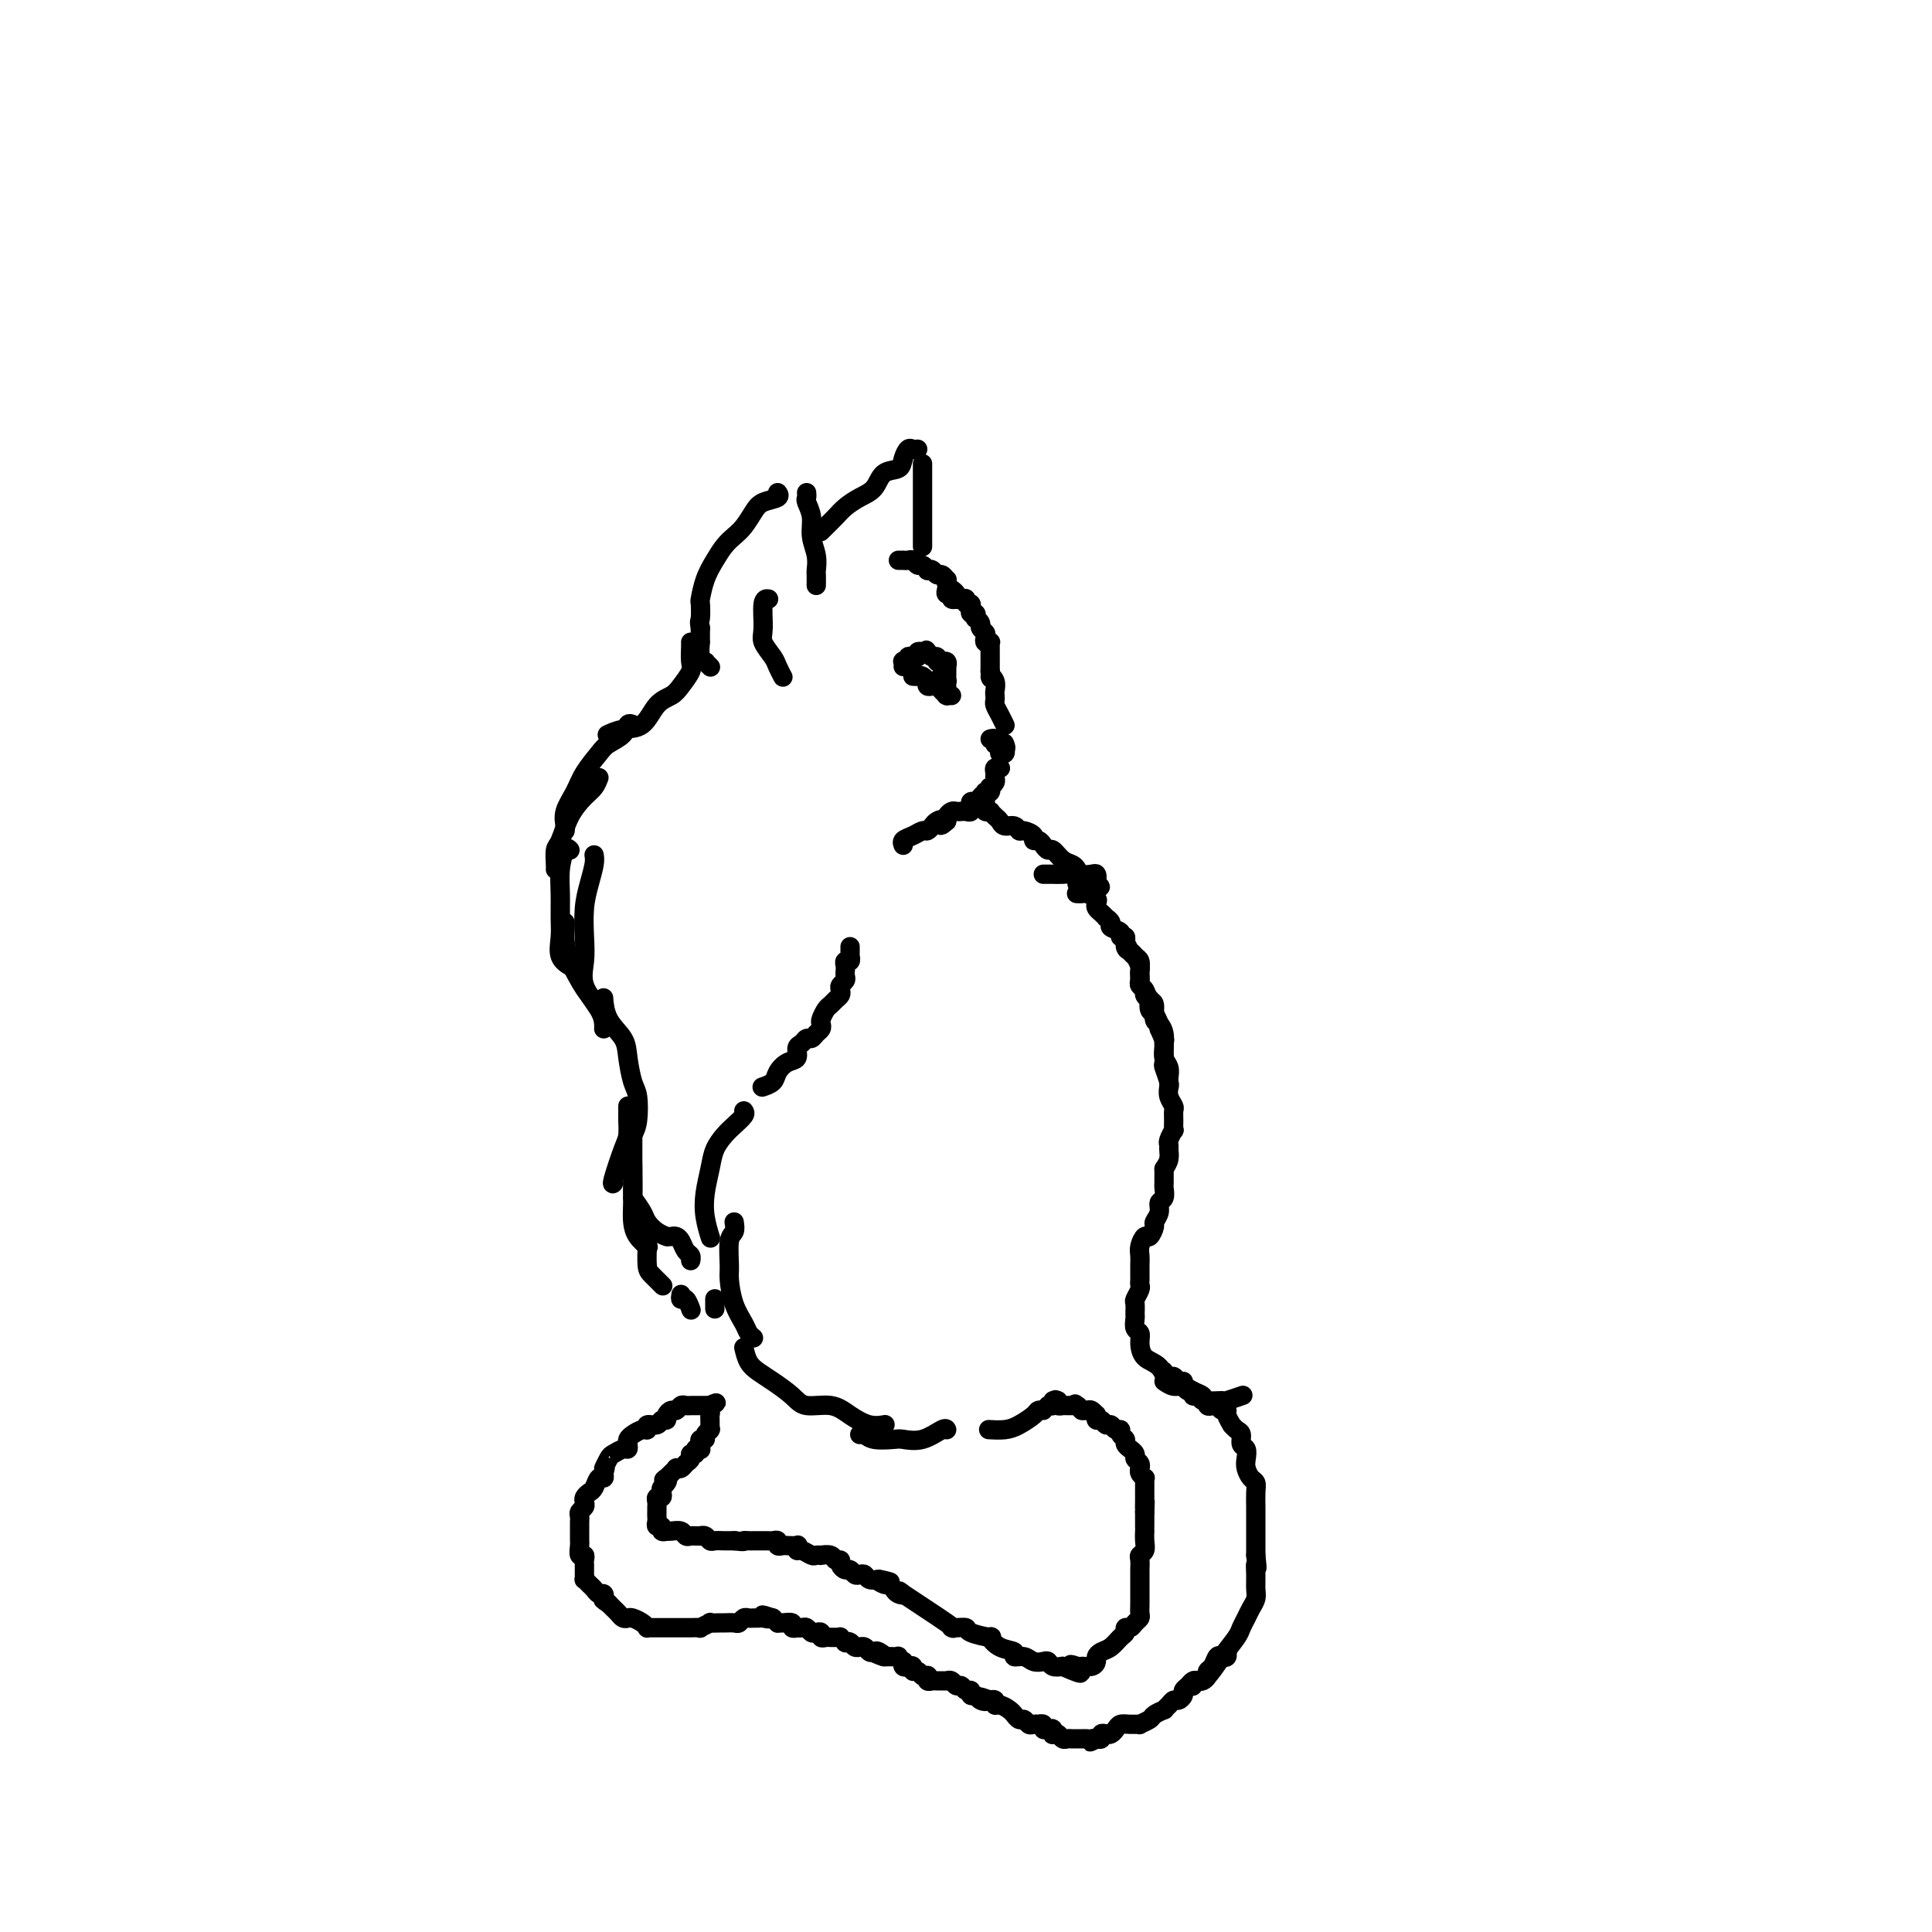 <svg viewBox='0 0 400 400' version='1.1' xmlns='http://www.w3.org/2000/svg' xmlns:xlink='http://www.w3.org/1999/xlink'><g fill='none' stroke='rgb(0,0,0)' stroke-width='4' stroke-linecap='round' stroke-linejoin='round'><path d='M147,138c-0.030,-0.030 -0.060,-0.061 0,0c0.060,0.061 0.208,0.212 0,0c-0.208,-0.212 -0.774,-0.787 -1,-1c-0.226,-0.213 -0.113,-0.065 0,0c0.113,0.065 0.226,0.048 0,0c-0.226,-0.048 -0.793,-0.126 -1,-1c-0.207,-0.874 -0.056,-2.543 0,-3c0.056,-0.457 0.016,0.298 0,0c-0.016,-0.298 -0.008,-1.649 0,-3'/><path d='M145,130c-0.312,-1.511 -0.092,-1.289 0,-2c0.092,-0.711 0.055,-2.354 0,-3c-0.055,-0.646 -0.128,-0.295 0,-1c0.128,-0.705 0.457,-2.467 1,-4c0.543,-1.533 1.301,-2.837 2,-4c0.699,-1.163 1.341,-2.185 2,-3c0.659,-0.815 1.337,-1.422 2,-2c0.663,-0.578 1.312,-1.125 2,-2c0.688,-0.875 1.414,-2.077 2,-3c0.586,-0.923 1.033,-1.567 2,-2c0.967,-0.433 2.453,-0.655 3,-1c0.547,-0.345 0.156,-0.813 0,-1c-0.156,-0.187 -0.078,-0.094 0,0'/><path d='M167,102c0.033,0.375 0.065,0.750 0,1c-0.065,0.250 -0.228,0.375 0,1c0.228,0.625 0.846,1.749 1,3c0.154,1.251 -0.155,2.630 0,4c0.155,1.370 0.774,2.732 1,4c0.226,1.268 0.061,2.443 0,3c-0.061,0.557 -0.016,0.496 0,1c0.016,0.504 0.005,1.573 0,2c-0.005,0.427 -0.002,0.214 0,0'/><path d='M159,124c0.117,0.020 0.234,0.040 0,0c-0.234,-0.040 -0.820,-0.138 -1,1c-0.180,1.138 0.047,3.514 0,5c-0.047,1.486 -0.366,2.083 0,3c0.366,0.917 1.418,2.153 2,3c0.582,0.847 0.695,1.305 1,2c0.305,0.695 0.801,1.627 1,2c0.199,0.373 0.099,0.186 0,0'/><path d='M170,110c-0.064,0.065 -0.128,0.130 0,0c0.128,-0.130 0.447,-0.456 1,-1c0.553,-0.544 1.340,-1.305 2,-2c0.660,-0.695 1.192,-1.323 2,-2c0.808,-0.677 1.890,-1.402 3,-2c1.110,-0.598 2.248,-1.068 3,-2c0.752,-0.932 1.118,-2.327 2,-3c0.882,-0.673 2.278,-0.625 3,-1c0.722,-0.375 0.768,-1.172 1,-2c0.232,-0.828 0.650,-1.686 1,-2c0.350,-0.314 0.633,-0.085 1,0c0.367,0.085 0.819,0.024 1,0c0.181,-0.024 0.090,-0.012 0,0'/><path d='M191,96c0.000,0.404 0.000,0.808 0,1c0.000,0.192 0.000,0.172 0,1c0.000,0.828 0.000,2.502 0,4c0.000,1.498 0.000,2.818 0,4c0.000,1.182 0.000,2.224 0,3c0.000,0.776 0.000,1.286 0,2c0.000,0.714 0.000,1.633 0,2c0.000,0.367 0.000,0.184 0,0'/><path d='M186,116c0.447,0.002 0.893,0.005 1,0c0.107,-0.005 -0.126,-0.016 0,0c0.126,0.016 0.612,0.061 1,0c0.388,-0.061 0.677,-0.226 1,0c0.323,0.226 0.678,0.844 1,1c0.322,0.156 0.611,-0.150 1,0c0.389,0.150 0.877,0.757 1,1c0.123,0.243 -0.121,0.122 0,0c0.121,-0.122 0.607,-0.244 1,0c0.393,0.244 0.693,0.853 1,1c0.307,0.147 0.621,-0.168 1,0c0.379,0.168 0.824,0.818 1,1c0.176,0.182 0.085,-0.105 0,0c-0.085,0.105 -0.164,0.603 0,1c0.164,0.397 0.570,0.694 1,1c0.430,0.306 0.885,0.621 1,1c0.115,0.379 -0.110,0.823 0,1c0.110,0.177 0.555,0.089 1,0'/><path d='M196,122c-0.122,0.453 -0.244,0.906 0,1c0.244,0.094 0.853,-0.171 1,0c0.147,0.171 -0.167,0.777 0,1c0.167,0.223 0.814,0.064 1,0c0.186,-0.064 -0.090,-0.032 0,0c0.090,0.032 0.546,0.065 1,0c0.454,-0.065 0.907,-0.229 1,0c0.093,0.229 -0.172,0.850 0,1c0.172,0.150 0.782,-0.171 1,0c0.218,0.171 0.045,0.834 0,1c-0.045,0.166 0.040,-0.167 0,0c-0.040,0.167 -0.203,0.832 0,1c0.203,0.168 0.771,-0.162 1,0c0.229,0.162 0.118,0.817 0,1c-0.118,0.183 -0.241,-0.106 0,0c0.241,0.106 0.848,0.606 1,1c0.152,0.394 -0.152,0.680 0,1c0.152,0.320 0.759,0.674 1,1c0.241,0.326 0.117,0.625 0,1c-0.117,0.375 -0.228,0.825 0,1c0.228,0.175 0.793,0.073 1,0c0.207,-0.073 0.055,-0.119 0,0c-0.055,0.119 -0.015,0.403 0,1c0.015,0.597 0.004,1.507 0,2c-0.004,0.493 -0.001,0.569 0,1c0.001,0.431 0.001,1.215 0,2'/><path d='M205,139c0.558,2.361 -0.046,1.263 0,1c0.046,-0.263 0.744,0.310 1,1c0.256,0.690 0.071,1.497 0,2c-0.071,0.503 -0.029,0.703 0,1c0.029,0.297 0.046,0.693 0,1c-0.046,0.307 -0.156,0.527 0,1c0.156,0.473 0.578,1.199 1,2c0.422,0.801 0.844,1.677 1,2c0.156,0.323 0.044,0.092 0,0c-0.044,-0.092 -0.022,-0.046 0,0'/><path d='M205,153c0.425,-0.112 0.850,-0.223 1,0c0.150,0.223 0.025,0.781 0,1c-0.025,0.219 0.050,0.098 0,0c-0.050,-0.098 -0.223,-0.173 0,0c0.223,0.173 0.843,0.593 1,1c0.157,0.407 -0.150,0.802 0,1c0.150,0.198 0.757,0.199 1,0c0.243,-0.199 0.121,-0.600 0,-1'/><path d='M208,155c0.464,0.083 0.124,-0.710 0,-1c-0.124,-0.290 -0.033,-0.078 0,0c0.033,0.078 0.010,0.022 0,0c-0.010,-0.022 -0.005,-0.011 0,0'/><path d='M206,153c0.000,0.422 0.000,0.844 0,1c0.000,0.156 0.000,0.044 0,0c-0.000,-0.044 0.000,-0.022 0,0'/><path d='M207,159c0.114,0.024 0.228,0.048 0,0c-0.228,-0.048 -0.797,-0.166 -1,0c-0.203,0.166 -0.041,0.618 0,1c0.041,0.382 -0.041,0.695 0,1c0.041,0.305 0.203,0.604 0,1c-0.203,0.396 -0.772,0.890 -1,1c-0.228,0.110 -0.117,-0.164 0,0c0.117,0.164 0.239,0.766 0,1c-0.239,0.234 -0.838,0.100 -1,0c-0.162,-0.100 0.114,-0.166 0,0c-0.114,0.166 -0.619,0.565 -1,1c-0.381,0.435 -0.637,0.905 -1,1c-0.363,0.095 -0.832,-0.185 -1,0c-0.168,0.185 -0.034,0.834 0,1c0.034,0.166 -0.032,-0.151 0,0c0.032,0.151 0.164,0.772 0,1c-0.164,0.228 -0.622,0.064 -1,0c-0.378,-0.064 -0.676,-0.028 -1,0c-0.324,0.028 -0.675,0.049 -1,0c-0.325,-0.049 -0.626,-0.167 -1,0c-0.374,0.167 -0.821,0.619 -1,1c-0.179,0.381 -0.089,0.690 0,1'/><path d='M196,170c-1.880,1.713 -1.080,0.497 -1,0c0.080,-0.497 -0.558,-0.274 -1,0c-0.442,0.274 -0.686,0.598 -1,1c-0.314,0.402 -0.697,0.882 -1,1c-0.303,0.118 -0.526,-0.126 -1,0c-0.474,0.126 -1.199,0.621 -2,1c-0.801,0.379 -1.677,0.640 -2,1c-0.323,0.360 -0.092,0.817 0,1c0.092,0.183 0.046,0.091 0,0'/><path d='M196,140c-0.002,-0.301 -0.005,-0.602 0,-1c0.005,-0.398 0.016,-0.891 0,-1c-0.016,-0.109 -0.061,0.168 0,0c0.061,-0.168 0.227,-0.781 0,-1c-0.227,-0.219 -0.848,-0.044 -1,0c-0.152,0.044 0.167,-0.043 0,0c-0.167,0.043 -0.818,0.218 -1,0c-0.182,-0.218 0.105,-0.828 0,-1c-0.105,-0.172 -0.601,0.094 -1,0c-0.399,-0.094 -0.699,-0.547 -1,-1'/><path d='M192,135c-0.575,-0.778 -0.013,-0.222 0,0c0.013,0.222 -0.522,0.111 -1,0c-0.478,-0.111 -0.898,-0.222 -1,0c-0.102,0.222 0.112,0.778 0,1c-0.112,0.222 -0.552,0.111 -1,0c-0.448,-0.111 -0.905,-0.222 -1,0c-0.095,0.222 0.171,0.778 0,1c-0.171,0.222 -0.778,0.111 -1,0c-0.222,-0.111 -0.060,-0.222 0,0c0.060,0.222 0.017,0.778 0,1c-0.017,0.222 -0.009,0.111 0,0'/><path d='M189,140c0.341,0.030 0.683,0.061 1,0c0.317,-0.061 0.611,-0.212 1,0c0.389,0.212 0.875,0.789 1,1c0.125,0.211 -0.111,0.057 0,0c0.111,-0.057 0.568,-0.015 1,0c0.432,0.015 0.838,0.004 1,0c0.162,-0.004 0.081,-0.002 0,0'/><path d='M192,141c0.024,-0.112 0.048,-0.223 0,0c-0.048,0.223 -0.167,0.782 0,1c0.167,0.218 0.619,0.097 1,0c0.381,-0.097 0.689,-0.170 1,0c0.311,0.170 0.623,0.581 1,1c0.377,0.419 0.819,0.844 1,1c0.181,0.156 0.100,0.042 0,0c-0.100,-0.042 -0.219,-0.011 0,0c0.219,0.011 0.777,0.003 1,0c0.223,-0.003 0.112,-0.002 0,0'/><path d='M196,142c-0.030,-0.452 -0.060,-0.905 0,-1c0.060,-0.095 0.208,0.167 0,0c-0.208,-0.167 -0.774,-0.762 -1,-1c-0.226,-0.238 -0.113,-0.119 0,0'/><path d='M204,166c0.030,0.309 0.060,0.618 0,1c-0.060,0.382 -0.209,0.837 0,1c0.209,0.163 0.777,0.032 1,0c0.223,-0.032 0.100,0.034 0,0c-0.100,-0.034 -0.178,-0.168 0,0c0.178,0.168 0.611,0.637 1,1c0.389,0.363 0.733,0.618 1,1c0.267,0.382 0.458,0.890 1,1c0.542,0.110 1.437,-0.177 2,0c0.563,0.177 0.795,0.817 1,1c0.205,0.183 0.384,-0.092 1,0c0.616,0.092 1.671,0.551 2,1c0.329,0.449 -0.067,0.889 0,1c0.067,0.111 0.598,-0.107 1,0c0.402,0.107 0.675,0.539 1,1c0.325,0.461 0.703,0.949 1,1c0.297,0.051 0.512,-0.337 1,0c0.488,0.337 1.248,1.397 2,2c0.752,0.603 1.498,0.749 2,1c0.502,0.251 0.762,0.607 1,1c0.238,0.393 0.453,0.824 1,1c0.547,0.176 1.425,0.099 2,0c0.575,-0.099 0.847,-0.219 1,0c0.153,0.219 0.187,0.777 0,1c-0.187,0.223 -0.593,0.112 -1,0'/><path d='M226,182c3.452,2.701 1.083,1.453 0,1c-1.083,-0.453 -0.881,-0.111 -1,0c-0.119,0.111 -0.559,-0.009 -1,0c-0.441,0.009 -0.882,0.146 -1,0c-0.118,-0.146 0.088,-0.575 0,-1c-0.088,-0.425 -0.471,-0.846 -1,-1c-0.529,-0.154 -1.203,-0.041 -2,0c-0.797,0.041 -1.716,0.011 -2,0c-0.284,-0.011 0.068,-0.003 0,0c-0.068,0.003 -0.557,0.001 -1,0c-0.443,-0.001 -0.841,-0.000 -1,0c-0.159,0.000 -0.080,0.000 0,0'/><path d='M223,185c-0.099,-0.006 -0.198,-0.013 0,0c0.198,0.013 0.693,0.045 1,0c0.307,-0.045 0.425,-0.167 1,0c0.575,0.167 1.608,0.623 2,1c0.392,0.377 0.142,0.675 0,1c-0.142,0.325 -0.177,0.679 0,1c0.177,0.321 0.567,0.611 1,1c0.433,0.389 0.908,0.877 1,1c0.092,0.123 -0.201,-0.121 0,0c0.201,0.121 0.895,0.605 1,1c0.105,0.395 -0.379,0.701 0,1c0.379,0.299 1.621,0.591 2,1c0.379,0.409 -0.106,0.935 0,1c0.106,0.065 0.803,-0.330 1,0c0.197,0.330 -0.105,1.384 0,2c0.105,0.616 0.616,0.795 1,1c0.384,0.205 0.639,0.436 1,1c0.361,0.564 0.828,1.460 1,2c0.172,0.540 0.050,0.722 0,1c-0.050,0.278 -0.029,0.651 0,1c0.029,0.349 0.064,0.672 0,1c-0.064,0.328 -0.227,0.660 0,1c0.227,0.340 0.845,0.686 1,1c0.155,0.314 -0.152,0.594 0,1c0.152,0.406 0.762,0.939 1,1c0.238,0.061 0.102,-0.348 0,0c-0.102,0.348 -0.172,1.454 0,2c0.172,0.546 0.585,0.532 1,1c0.415,0.468 0.833,1.420 1,2c0.167,0.580 0.084,0.790 0,1'/><path d='M240,213c1.464,3.490 1.123,2.214 1,2c-0.123,-0.214 -0.029,0.632 0,1c0.029,0.368 -0.006,0.256 0,1c0.006,0.744 0.054,2.343 0,3c-0.054,0.657 -0.211,0.372 0,1c0.211,0.628 0.788,2.168 1,3c0.212,0.832 0.057,0.955 0,1c-0.057,0.045 -0.016,0.013 0,0c0.016,-0.013 0.008,-0.006 0,0'/><path d='M233,194c-0.091,0.222 -0.182,0.443 0,1c0.182,0.557 0.637,1.448 1,2c0.363,0.552 0.632,0.764 1,1c0.368,0.236 0.834,0.496 1,1c0.166,0.504 0.033,1.253 0,2c-0.033,0.747 0.034,1.493 0,2c-0.034,0.507 -0.167,0.773 0,1c0.167,0.227 0.636,0.413 1,1c0.364,0.587 0.623,1.575 1,2c0.377,0.425 0.871,0.289 1,1c0.129,0.711 -0.109,2.270 0,3c0.109,0.730 0.564,0.632 1,1c0.436,0.368 0.853,1.200 1,2c0.147,0.800 0.025,1.566 0,2c-0.025,0.434 0.046,0.536 0,1c-0.046,0.464 -0.208,1.289 0,2c0.208,0.711 0.787,1.306 1,2c0.213,0.694 0.061,1.485 0,2c-0.061,0.515 -0.030,0.753 0,1c0.030,0.247 0.061,0.502 0,1c-0.061,0.498 -0.213,1.238 0,2c0.213,0.762 0.790,1.547 1,2c0.210,0.453 0.052,0.573 0,1c-0.052,0.427 0.000,1.161 0,2c-0.000,0.839 -0.053,1.782 0,2c0.053,0.218 0.211,-0.289 0,0c-0.211,0.289 -0.791,1.376 -1,2c-0.209,0.624 -0.046,0.786 0,1c0.046,0.214 -0.026,0.481 0,1c0.026,0.519 0.150,1.291 0,2c-0.150,0.709 -0.575,1.354 -1,2'/><path d='M241,242c-0.001,4.445 -0.004,1.557 0,1c0.004,-0.557 0.016,1.215 0,2c-0.016,0.785 -0.061,0.582 0,1c0.061,0.418 0.227,1.459 0,2c-0.227,0.541 -0.849,0.584 -1,1c-0.151,0.416 0.167,1.206 0,2c-0.167,0.794 -0.819,1.592 -1,2c-0.181,0.408 0.109,0.427 0,1c-0.109,0.573 -0.618,1.700 -1,2c-0.382,0.300 -0.638,-0.228 -1,0c-0.362,0.228 -0.829,1.213 -1,2c-0.171,0.787 -0.046,1.377 0,2c0.046,0.623 0.013,1.279 0,2c-0.013,0.721 -0.007,1.507 0,2c0.007,0.493 0.016,0.694 0,1c-0.016,0.306 -0.057,0.716 0,1c0.057,0.284 0.212,0.442 0,1c-0.212,0.558 -0.790,1.515 -1,2c-0.210,0.485 -0.052,0.496 0,1c0.052,0.504 -0.000,1.499 0,2c0.000,0.501 0.054,0.509 0,1c-0.054,0.491 -0.215,1.467 0,2c0.215,0.533 0.805,0.623 1,1c0.195,0.377 -0.007,1.039 0,2c0.007,0.961 0.223,2.219 1,3c0.777,0.781 2.116,1.086 3,2c0.884,0.914 1.315,2.438 2,3c0.685,0.562 1.624,0.160 2,0c0.376,-0.160 0.188,-0.080 0,0'/><path d='M241,286c0.664,0.447 1.327,0.894 2,1c0.673,0.106 1.354,-0.130 2,0c0.646,0.130 1.256,0.624 2,1c0.744,0.376 1.622,0.633 2,1c0.378,0.367 0.255,0.844 1,1c0.745,0.156 2.357,-0.011 3,0c0.643,0.011 0.317,0.199 1,0c0.683,-0.199 2.376,-0.784 3,-1c0.624,-0.216 0.178,-0.062 0,0c-0.178,0.062 -0.089,0.031 0,0'/><path d='M245,286c-0.332,0.121 -0.663,0.242 -1,0c-0.337,-0.242 -0.678,-0.848 -1,-1c-0.322,-0.152 -0.625,0.152 -1,0c-0.375,-0.152 -0.821,-0.758 -1,-1c-0.179,-0.242 -0.089,-0.121 0,0'/><path d='M245,287c-0.081,-0.122 -0.162,-0.244 0,0c0.162,0.244 0.568,0.854 1,1c0.432,0.146 0.890,-0.172 1,0c0.110,0.172 -0.129,0.834 0,1c0.129,0.166 0.626,-0.166 1,0c0.374,0.166 0.625,0.828 1,1c0.375,0.172 0.874,-0.146 1,0c0.126,0.146 -0.120,0.757 0,1c0.120,0.243 0.605,0.119 1,0c0.395,-0.119 0.698,-0.234 1,0c0.302,0.234 0.602,0.818 1,1c0.398,0.182 0.894,-0.039 1,0c0.106,0.039 -0.178,0.338 0,1c0.178,0.662 0.817,1.687 1,2c0.183,0.313 -0.091,-0.086 0,0c0.091,0.086 0.546,0.656 1,1c0.454,0.344 0.905,0.462 1,1c0.095,0.538 -0.168,1.496 0,2c0.168,0.504 0.767,0.554 1,1c0.233,0.446 0.101,1.287 0,2c-0.101,0.713 -0.171,1.297 0,2c0.171,0.703 0.582,1.524 1,2c0.418,0.476 0.844,0.607 1,1c0.156,0.393 0.042,1.049 0,2c-0.042,0.951 -0.011,2.197 0,3c0.011,0.803 0.003,1.164 0,2c-0.003,0.836 -0.001,2.148 0,3c0.001,0.852 0.000,1.243 0,2c-0.000,0.757 -0.000,1.878 0,3'/><path d='M260,322c0.463,4.241 0.121,2.344 0,2c-0.121,-0.344 -0.021,0.866 0,2c0.021,1.134 -0.036,2.191 0,3c0.036,0.809 0.166,1.370 0,2c-0.166,0.630 -0.628,1.329 -1,2c-0.372,0.671 -0.656,1.315 -1,2c-0.344,0.685 -0.750,1.412 -1,2c-0.250,0.588 -0.344,1.037 -1,2c-0.656,0.963 -1.875,2.440 -3,4c-1.125,1.560 -2.157,3.202 -3,4c-0.843,0.798 -1.496,0.753 -2,1c-0.504,0.247 -0.858,0.785 -1,1c-0.142,0.215 -0.071,0.108 0,0'/><path d='M254,342c-0.024,-0.109 -0.048,-0.219 0,0c0.048,0.219 0.166,0.766 0,1c-0.166,0.234 -0.618,0.157 -1,0c-0.382,-0.157 -0.694,-0.392 -1,0c-0.306,0.392 -0.607,1.412 -1,2c-0.393,0.588 -0.879,0.745 -1,1c-0.121,0.255 0.123,0.607 0,1c-0.123,0.393 -0.611,0.826 -1,1c-0.389,0.174 -0.678,0.088 -1,0c-0.322,-0.088 -0.678,-0.177 -1,0c-0.322,0.177 -0.611,0.621 -1,1c-0.389,0.379 -0.877,0.693 -1,1c-0.123,0.307 0.121,0.608 0,1c-0.121,0.392 -0.605,0.875 -1,1c-0.395,0.125 -0.701,-0.107 -1,0c-0.299,0.107 -0.589,0.553 -1,1c-0.411,0.447 -0.941,0.894 -1,1c-0.059,0.106 0.354,-0.129 0,0c-0.354,0.129 -1.474,0.623 -2,1c-0.526,0.377 -0.459,0.636 -1,1c-0.541,0.364 -1.689,0.832 -2,1c-0.311,0.168 0.215,0.035 0,0c-0.215,-0.035 -1.171,0.029 -2,0c-0.829,-0.029 -1.533,-0.153 -2,0c-0.467,0.153 -0.699,0.581 -1,1c-0.301,0.419 -0.673,0.830 -1,1c-0.327,0.170 -0.610,0.098 -1,0c-0.390,-0.098 -0.888,-0.222 -1,0c-0.112,0.222 0.162,0.791 0,1c-0.162,0.209 -0.761,0.060 -1,0c-0.239,-0.060 -0.120,-0.030 0,0'/><path d='M227,360c-2.582,1.238 -0.538,0.332 0,0c0.538,-0.332 -0.429,-0.089 -1,0c-0.571,0.089 -0.744,0.024 -1,0c-0.256,-0.024 -0.593,-0.007 -1,0c-0.407,0.007 -0.883,0.003 -1,0c-0.117,-0.003 0.123,-0.004 0,0c-0.123,0.004 -0.611,0.015 -1,0c-0.389,-0.015 -0.679,-0.056 -1,0c-0.321,0.056 -0.674,0.207 -1,0c-0.326,-0.207 -0.626,-0.774 -1,-1c-0.374,-0.226 -0.822,-0.112 -1,0c-0.178,0.112 -0.085,0.222 0,0c0.085,-0.222 0.162,-0.778 0,-1c-0.162,-0.222 -0.565,-0.112 -1,0c-0.435,0.112 -0.904,0.226 -1,0c-0.096,-0.226 0.182,-0.791 0,-1c-0.182,-0.209 -0.822,-0.060 -1,0c-0.178,0.060 0.107,0.031 0,0c-0.107,-0.031 -0.607,-0.065 -1,0c-0.393,0.065 -0.679,0.228 -1,0c-0.321,-0.228 -0.676,-0.848 -1,-1c-0.324,-0.152 -0.615,0.166 -1,0c-0.385,-0.166 -0.864,-0.814 -1,-1c-0.136,-0.186 0.070,0.090 0,0c-0.070,-0.090 -0.415,-0.546 -1,-1c-0.585,-0.454 -1.411,-0.906 -2,-1c-0.589,-0.094 -0.941,0.171 -1,0c-0.059,-0.171 0.177,-0.777 0,-1c-0.177,-0.223 -0.765,-0.064 -1,0c-0.235,0.064 -0.118,0.032 0,0'/><path d='M205,352c-3.581,-1.255 -1.533,-0.393 -1,0c0.533,0.393 -0.449,0.317 -1,0c-0.551,-0.317 -0.673,-0.873 -1,-1c-0.327,-0.127 -0.861,0.177 -1,0c-0.139,-0.177 0.118,-0.836 0,-1c-0.118,-0.164 -0.610,0.166 -1,0c-0.390,-0.166 -0.679,-0.829 -1,-1c-0.321,-0.171 -0.674,0.150 -1,0c-0.326,-0.150 -0.626,-0.772 -1,-1c-0.374,-0.228 -0.821,-0.061 -1,0c-0.179,0.061 -0.089,0.016 0,0c0.089,-0.016 0.178,-0.003 0,0c-0.178,0.003 -0.622,-0.003 -1,0c-0.378,0.003 -0.689,0.015 -1,0c-0.311,-0.015 -0.622,-0.055 -1,0c-0.378,0.055 -0.822,0.207 -1,0c-0.178,-0.207 -0.090,-0.772 0,-1c0.090,-0.228 0.183,-0.117 0,0c-0.183,0.117 -0.640,0.241 -1,0c-0.360,-0.241 -0.622,-0.848 -1,-1c-0.378,-0.152 -0.872,0.151 -1,0c-0.128,-0.151 0.110,-0.758 0,-1c-0.110,-0.242 -0.569,-0.121 -1,0c-0.431,0.121 -0.833,0.243 -1,0c-0.167,-0.243 -0.100,-0.850 0,-1c0.100,-0.150 0.234,0.156 0,0c-0.234,-0.156 -0.836,-0.774 -1,-1c-0.164,-0.226 0.111,-0.061 0,0c-0.111,0.061 -0.607,0.016 -1,0c-0.393,-0.016 -0.684,-0.005 -1,0c-0.316,0.005 -0.658,0.002 -1,0'/><path d='M183,343c-3.355,-1.333 -0.744,-0.165 0,0c0.744,0.165 -0.379,-0.674 -1,-1c-0.621,-0.326 -0.740,-0.140 -1,0c-0.260,0.140 -0.661,0.235 -1,0c-0.339,-0.235 -0.615,-0.799 -1,-1c-0.385,-0.201 -0.878,-0.040 -1,0c-0.122,0.040 0.126,-0.041 0,0c-0.126,0.041 -0.626,0.203 -1,0c-0.374,-0.203 -0.621,-0.772 -1,-1c-0.379,-0.228 -0.889,-0.114 -1,0c-0.111,0.114 0.177,0.227 0,0c-0.177,-0.227 -0.821,-0.793 -1,-1c-0.179,-0.207 0.106,-0.054 0,0c-0.106,0.054 -0.602,0.011 -1,0c-0.398,-0.011 -0.698,0.011 -1,0c-0.302,-0.011 -0.606,-0.054 -1,0c-0.394,0.054 -0.879,0.207 -1,0c-0.121,-0.207 0.123,-0.773 0,-1c-0.123,-0.227 -0.611,-0.113 -1,0c-0.389,0.113 -0.677,0.226 -1,0c-0.323,-0.226 -0.679,-0.792 -1,-1c-0.321,-0.208 -0.606,-0.060 -1,0c-0.394,0.060 -0.897,0.030 -1,0c-0.103,-0.030 0.193,-0.061 0,0c-0.193,0.061 -0.874,0.213 -1,0c-0.126,-0.213 0.303,-0.792 0,-1c-0.303,-0.208 -1.339,-0.045 -2,0c-0.661,0.045 -0.947,-0.026 -1,0c-0.053,0.026 0.128,0.150 0,0c-0.128,-0.150 -0.564,-0.575 -1,-1'/><path d='M160,335c-3.737,-1.238 -1.579,-0.331 -1,0c0.579,0.331 -0.422,0.088 -1,0c-0.578,-0.088 -0.732,-0.020 -1,0c-0.268,0.020 -0.648,-0.009 -1,0c-0.352,0.009 -0.676,0.055 -1,0c-0.324,-0.055 -0.649,-0.211 -1,0c-0.351,0.211 -0.729,0.789 -1,1c-0.271,0.211 -0.435,0.056 -1,0c-0.565,-0.056 -1.533,-0.011 -2,0c-0.467,0.011 -0.435,-0.011 -1,0c-0.565,0.011 -1.728,0.056 -2,0c-0.272,-0.056 0.346,-0.211 0,0c-0.346,0.211 -1.654,0.789 -2,1c-0.346,0.211 0.272,0.057 0,0c-0.272,-0.057 -1.435,-0.015 -2,0c-0.565,0.015 -0.533,0.004 -1,0c-0.467,-0.004 -1.435,-0.001 -2,0c-0.565,0.001 -0.729,0.000 -1,0c-0.271,-0.000 -0.651,-0.000 -1,0c-0.349,0.000 -0.667,0.001 -1,0c-0.333,-0.001 -0.680,-0.003 -1,0c-0.320,0.003 -0.614,0.011 -1,0c-0.386,-0.011 -0.863,-0.042 -1,0c-0.137,0.042 0.065,0.156 0,0c-0.065,-0.156 -0.399,-0.581 -1,-1c-0.601,-0.419 -1.471,-0.833 -2,-1c-0.529,-0.167 -0.719,-0.086 -1,0c-0.281,0.086 -0.653,0.178 -1,0c-0.347,-0.178 -0.670,-0.625 -1,-1c-0.330,-0.375 -0.666,-0.679 -1,-1c-0.334,-0.321 -0.667,-0.661 -1,-1'/><path d='M126,332c-1.477,-0.936 -1.169,-0.775 -1,-1c0.169,-0.225 0.199,-0.835 0,-1c-0.199,-0.165 -0.628,0.114 -1,0c-0.372,-0.114 -0.688,-0.623 -1,-1c-0.312,-0.377 -0.619,-0.622 -1,-1c-0.381,-0.378 -0.834,-0.889 -1,-1c-0.166,-0.111 -0.044,0.177 0,0c0.044,-0.177 0.012,-0.821 0,-1c-0.012,-0.179 -0.002,0.105 0,0c0.002,-0.105 -0.003,-0.601 0,-1c0.003,-0.399 0.015,-0.702 0,-1c-0.015,-0.298 -0.057,-0.591 0,-1c0.057,-0.409 0.211,-0.935 0,-1c-0.211,-0.065 -0.789,0.333 -1,0c-0.211,-0.333 -0.057,-1.395 0,-2c0.057,-0.605 0.015,-0.754 0,-1c-0.015,-0.246 -0.004,-0.591 0,-1c0.004,-0.409 0.001,-0.883 0,-1c-0.001,-0.117 -0.001,0.123 0,0c0.001,-0.123 0.004,-0.610 0,-1c-0.004,-0.390 -0.015,-0.682 0,-1c0.015,-0.318 0.056,-0.663 0,-1c-0.056,-0.337 -0.208,-0.668 0,-1c0.208,-0.332 0.777,-0.665 1,-1c0.223,-0.335 0.101,-0.672 0,-1c-0.101,-0.328 -0.181,-0.648 0,-1c0.181,-0.352 0.623,-0.738 1,-1c0.377,-0.262 0.689,-0.400 1,-1c0.311,-0.600 0.622,-1.662 1,-2c0.378,-0.338 0.822,0.046 1,0c0.178,-0.046 0.089,-0.523 0,-1'/><path d='M125,305c0.722,-2.283 0.025,-0.989 0,-1c-0.025,-0.011 0.620,-1.326 1,-2c0.380,-0.674 0.493,-0.705 1,-1c0.507,-0.295 1.406,-0.852 2,-1c0.594,-0.148 0.884,0.114 1,0c0.116,-0.114 0.060,-0.604 0,-1c-0.060,-0.396 -0.123,-0.699 0,-1c0.123,-0.301 0.432,-0.601 1,-1c0.568,-0.399 1.395,-0.895 2,-1c0.605,-0.105 0.989,0.183 1,0c0.011,-0.183 -0.352,-0.836 0,-1c0.352,-0.164 1.418,0.162 2,0c0.582,-0.162 0.681,-0.813 1,-1c0.319,-0.187 0.859,0.090 1,0c0.141,-0.090 -0.117,-0.546 0,-1c0.117,-0.454 0.609,-0.906 1,-1c0.391,-0.094 0.679,0.171 1,0c0.321,-0.171 0.674,-0.778 1,-1c0.326,-0.222 0.626,-0.060 1,0c0.374,0.060 0.822,0.016 1,0c0.178,-0.016 0.085,-0.004 0,0c-0.085,0.004 -0.164,0.001 0,0c0.164,-0.001 0.569,-0.000 1,0c0.431,0.000 0.886,0.000 1,0c0.114,-0.000 -0.114,-0.000 0,0c0.114,0.000 0.569,0.000 1,0c0.431,-0.000 0.837,-0.000 1,0c0.163,0.000 0.081,0.000 0,0'/><path d='M147,291c2.475,-0.976 0.663,-0.415 0,0c-0.663,0.415 -0.178,0.685 0,1c0.178,0.315 0.048,0.677 0,1c-0.048,0.323 -0.013,0.609 0,1c0.013,0.391 0.005,0.889 0,1c-0.005,0.111 -0.005,-0.164 0,0c0.005,0.164 0.017,0.766 0,1c-0.017,0.234 -0.061,0.100 0,0c0.061,-0.100 0.227,-0.168 0,0c-0.227,0.168 -0.846,0.570 -1,1c-0.154,0.430 0.156,0.886 0,1c-0.156,0.114 -0.778,-0.114 -1,0c-0.222,0.114 -0.044,0.570 0,1c0.044,0.430 -0.045,0.832 0,1c0.045,0.168 0.223,0.101 0,0c-0.223,-0.101 -0.847,-0.234 -1,0c-0.153,0.234 0.167,0.837 0,1c-0.167,0.163 -0.819,-0.114 -1,0c-0.181,0.114 0.110,0.618 0,1c-0.110,0.382 -0.621,0.641 -1,1c-0.379,0.359 -0.626,0.817 -1,1c-0.374,0.183 -0.873,0.090 -1,0c-0.127,-0.090 0.120,-0.178 0,0c-0.120,0.178 -0.606,0.622 -1,1c-0.394,0.378 -0.697,0.689 -1,1'/><path d='M138,306c-1.099,0.881 -0.346,0.082 0,0c0.346,-0.082 0.285,0.552 0,1c-0.285,0.448 -0.794,0.712 -1,1c-0.206,0.288 -0.108,0.602 0,1c0.108,0.398 0.225,0.881 0,1c-0.225,0.119 -0.792,-0.127 -1,0c-0.208,0.127 -0.056,0.625 0,1c0.056,0.375 0.015,0.625 0,1c-0.015,0.375 -0.005,0.875 0,1c0.005,0.125 0.005,-0.125 0,0c-0.005,0.125 -0.017,0.626 0,1c0.017,0.374 0.061,0.622 0,1c-0.061,0.378 -0.227,0.886 0,1c0.227,0.114 0.847,-0.165 1,0c0.153,0.165 -0.163,0.775 0,1c0.163,0.225 0.803,0.064 1,0c0.197,-0.064 -0.049,-0.031 0,0c0.049,0.031 0.394,0.061 1,0c0.606,-0.061 1.473,-0.213 2,0c0.527,0.213 0.715,0.789 1,1c0.285,0.211 0.668,0.055 1,0c0.332,-0.055 0.614,-0.011 1,0c0.386,0.011 0.876,-0.011 1,0c0.124,0.011 -0.119,0.056 0,0c0.119,-0.056 0.600,-0.211 1,0c0.400,0.211 0.721,0.789 1,1c0.279,0.211 0.518,0.057 1,0c0.482,-0.057 1.207,-0.015 2,0c0.793,0.015 1.655,0.004 2,0c0.345,-0.004 0.172,-0.002 0,0'/><path d='M152,319c2.575,0.309 2.014,0.083 2,0c-0.014,-0.083 0.521,-0.022 1,0c0.479,0.022 0.902,0.006 1,0c0.098,-0.006 -0.129,-0.001 0,0c0.129,0.001 0.613,-0.001 1,0c0.387,0.001 0.677,0.004 1,0c0.323,-0.004 0.678,-0.015 1,0c0.322,0.015 0.610,0.057 1,0c0.390,-0.057 0.883,-0.211 1,0c0.117,0.211 -0.140,0.788 0,1c0.140,0.212 0.678,0.061 1,0c0.322,-0.061 0.428,-0.031 1,0c0.572,0.031 1.610,0.065 2,0c0.390,-0.065 0.131,-0.228 0,0c-0.131,0.228 -0.136,0.846 0,1c0.136,0.154 0.413,-0.154 1,0c0.587,0.154 1.485,0.772 2,1c0.515,0.228 0.649,0.065 1,0c0.351,-0.065 0.921,-0.032 1,0c0.079,0.032 -0.334,0.064 0,0c0.334,-0.064 1.413,-0.223 2,0c0.587,0.223 0.682,0.829 1,1c0.318,0.171 0.859,-0.094 1,0c0.141,0.094 -0.117,0.547 0,1c0.117,0.453 0.609,0.905 1,1c0.391,0.095 0.681,-0.167 1,0c0.319,0.167 0.665,0.763 1,1c0.335,0.237 0.657,0.115 1,0c0.343,-0.115 0.708,-0.223 1,0c0.292,0.223 0.512,0.778 1,1c0.488,0.222 1.244,0.111 2,0'/><path d='M182,327c4.593,1.174 1.075,0.108 0,0c-1.075,-0.108 0.292,0.743 1,1c0.708,0.257 0.755,-0.081 1,0c0.245,0.081 0.687,0.579 1,1c0.313,0.421 0.496,0.764 1,1c0.504,0.236 1.328,0.365 1,0c-0.328,-0.365 -1.807,-1.223 0,0c1.807,1.223 6.901,4.526 9,6c2.099,1.474 1.205,1.117 1,1c-0.205,-0.117 0.280,0.005 1,0c0.720,-0.005 1.676,-0.138 2,0c0.324,0.138 0.018,0.547 1,1c0.982,0.453 3.253,0.948 4,1c0.747,0.052 -0.028,-0.341 0,0c0.028,0.341 0.861,1.416 2,2c1.139,0.584 2.585,0.679 3,1c0.415,0.321 -0.201,0.870 0,1c0.201,0.130 1.219,-0.158 2,0c0.781,0.158 1.325,0.760 2,1c0.675,0.240 1.480,0.116 2,0c0.520,-0.116 0.755,-0.223 1,0c0.245,0.223 0.498,0.778 1,1c0.502,0.222 1.251,0.111 2,0'/><path d='M220,345c6.280,2.784 2.979,0.743 2,0c-0.979,-0.743 0.364,-0.188 1,0c0.636,0.188 0.565,0.009 1,0c0.435,-0.009 1.376,0.153 2,0c0.624,-0.153 0.930,-0.622 1,-1c0.070,-0.378 -0.096,-0.664 0,-1c0.096,-0.336 0.456,-0.721 1,-1c0.544,-0.279 1.273,-0.452 2,-1c0.727,-0.548 1.451,-1.470 2,-2c0.549,-0.530 0.921,-0.667 1,-1c0.079,-0.333 -0.137,-0.862 0,-1c0.137,-0.138 0.625,0.115 1,0c0.375,-0.115 0.636,-0.599 1,-1c0.364,-0.401 0.829,-0.718 1,-1c0.171,-0.282 0.046,-0.527 0,-1c-0.046,-0.473 -0.012,-1.173 0,-2c0.012,-0.827 0.003,-1.780 0,-2c-0.003,-0.220 -0.001,0.293 0,0c0.001,-0.293 0.001,-1.392 0,-2c-0.001,-0.608 -0.001,-0.726 0,-1c0.001,-0.274 0.004,-0.703 0,-1c-0.004,-0.297 -0.015,-0.463 0,-1c0.015,-0.537 0.057,-1.444 0,-2c-0.057,-0.556 -0.211,-0.761 0,-1c0.211,-0.239 0.789,-0.511 1,-1c0.211,-0.489 0.057,-1.195 0,-2c-0.057,-0.805 -0.015,-1.707 0,-2c0.015,-0.293 0.004,0.025 0,0c-0.004,-0.025 -0.001,-0.391 0,-1c0.001,-0.609 0.000,-1.460 0,-2c-0.000,-0.540 -0.000,-0.770 0,-1'/><path d='M237,313c0.155,-3.598 0.042,-1.594 0,-1c-0.042,0.594 -0.011,-0.223 0,-1c0.011,-0.777 0.004,-1.514 0,-2c-0.004,-0.486 -0.005,-0.721 0,-1c0.005,-0.279 0.015,-0.600 0,-1c-0.015,-0.400 -0.057,-0.877 0,-1c0.057,-0.123 0.213,0.108 0,0c-0.213,-0.108 -0.793,-0.554 -1,-1c-0.207,-0.446 -0.040,-0.893 0,-1c0.040,-0.107 -0.046,0.125 0,0c0.046,-0.125 0.224,-0.607 0,-1c-0.224,-0.393 -0.849,-0.697 -1,-1c-0.151,-0.303 0.171,-0.606 0,-1c-0.171,-0.394 -0.834,-0.879 -1,-1c-0.166,-0.121 0.167,0.121 0,0c-0.167,-0.121 -0.832,-0.606 -1,-1c-0.168,-0.394 0.162,-0.698 0,-1c-0.162,-0.302 -0.817,-0.602 -1,-1c-0.183,-0.398 0.106,-0.895 0,-1c-0.106,-0.105 -0.607,0.183 -1,0c-0.393,-0.183 -0.680,-0.837 -1,-1c-0.320,-0.163 -0.674,0.166 -1,0c-0.326,-0.166 -0.622,-0.828 -1,-1c-0.378,-0.172 -0.836,0.146 -1,0c-0.164,-0.146 -0.033,-0.757 0,-1c0.033,-0.243 -0.033,-0.118 0,0c0.033,0.118 0.163,0.227 0,0c-0.163,-0.227 -0.621,-0.792 -1,-1c-0.379,-0.208 -0.680,-0.059 -1,0c-0.320,0.059 -0.660,0.030 -1,0'/><path d='M224,292c-2.096,-1.928 -1.336,-1.249 -1,-1c0.336,0.249 0.249,0.066 0,0c-0.249,-0.066 -0.659,-0.017 -1,0c-0.341,0.017 -0.614,0.002 -1,0c-0.386,-0.002 -0.887,0.010 -1,0c-0.113,-0.010 0.162,-0.041 0,0c-0.162,0.041 -0.761,0.155 -1,0c-0.239,-0.155 -0.120,-0.577 0,-1'/><path d='M219,290c-0.833,-0.333 -0.417,-0.167 0,0'/><path d='M176,196c-0.002,0.301 -0.004,0.602 0,1c0.004,0.398 0.015,0.894 0,1c-0.015,0.106 -0.057,-0.179 0,0c0.057,0.179 0.211,0.821 0,1c-0.211,0.179 -0.788,-0.107 -1,0c-0.212,0.107 -0.061,0.606 0,1c0.061,0.394 0.030,0.683 0,1c-0.030,0.317 -0.060,0.662 0,1c0.060,0.338 0.209,0.668 0,1c-0.209,0.332 -0.777,0.667 -1,1c-0.223,0.333 -0.101,0.666 0,1c0.101,0.334 0.181,0.671 0,1c-0.181,0.329 -0.623,0.651 -1,1c-0.377,0.349 -0.689,0.723 -1,1c-0.311,0.277 -0.622,0.455 -1,1c-0.378,0.545 -0.822,1.456 -1,2c-0.178,0.544 -0.089,0.719 0,1c0.089,0.281 0.179,0.667 0,1c-0.179,0.333 -0.626,0.613 -1,1c-0.374,0.387 -0.673,0.881 -1,1c-0.327,0.119 -0.682,-0.138 -1,0c-0.318,0.138 -0.600,0.670 -1,1c-0.400,0.330 -0.918,0.459 -1,1c-0.082,0.541 0.272,1.494 0,2c-0.272,0.506 -1.170,0.567 -2,1c-0.830,0.433 -1.594,1.240 -2,2c-0.406,0.760 -0.456,1.474 -1,2c-0.544,0.526 -1.584,0.865 -2,1c-0.416,0.135 -0.208,0.068 0,0'/><path d='M154,230c0.180,0.239 0.361,0.478 0,1c-0.361,0.522 -1.263,1.328 -2,2c-0.737,0.672 -1.309,1.210 -2,2c-0.691,0.790 -1.502,1.831 -2,3c-0.498,1.169 -0.683,2.467 -1,4c-0.317,1.533 -0.764,3.300 -1,5c-0.236,1.700 -0.259,3.332 0,5c0.259,1.668 0.801,3.372 1,4c0.199,0.628 0.057,0.179 0,0c-0.057,-0.179 -0.028,-0.090 0,0'/><path d='M152,253c0.114,0.755 0.229,1.510 0,2c-0.229,0.490 -0.801,0.715 -1,2c-0.199,1.285 -0.026,3.629 0,5c0.026,1.371 -0.094,1.769 0,3c0.094,1.231 0.404,3.297 1,5c0.596,1.703 1.479,3.044 2,4c0.521,0.956 0.679,1.527 1,2c0.321,0.473 0.806,0.850 1,1c0.194,0.150 0.097,0.075 0,0'/><path d='M154,279c0.259,1.082 0.518,2.165 1,3c0.482,0.835 1.189,1.424 2,2c0.811,0.576 1.728,1.141 3,2c1.272,0.859 2.899,2.013 4,3c1.101,0.987 1.675,1.805 3,2c1.325,0.195 3.399,-0.235 5,0c1.601,0.235 2.728,1.135 4,2c1.272,0.865 2.689,1.694 4,2c1.311,0.306 2.518,0.087 3,0c0.482,-0.087 0.241,-0.044 0,0'/><path d='M178,297c0.308,-0.112 0.616,-0.224 1,0c0.384,0.224 0.845,0.785 2,1c1.155,0.215 3.003,0.086 4,0c0.997,-0.086 1.143,-0.128 2,0c0.857,0.128 2.426,0.426 4,0c1.574,-0.426 3.155,-1.576 4,-2c0.845,-0.424 0.956,-0.121 1,0c0.044,0.121 0.022,0.061 0,0'/><path d='M205,296c-0.271,-0.016 -0.543,-0.033 0,0c0.543,0.033 1.900,0.114 3,0c1.100,-0.114 1.941,-0.423 3,-1c1.059,-0.577 2.335,-1.423 3,-2c0.665,-0.577 0.717,-0.886 1,-1c0.283,-0.114 0.795,-0.033 1,0c0.205,0.033 0.102,0.016 0,0'/><path d='M218,290c0.111,0.422 0.222,0.844 0,1c-0.222,0.156 -0.778,0.044 -1,0c-0.222,-0.044 -0.111,-0.022 0,0'/><path d='M143,133c-0.004,-0.033 -0.007,-0.066 0,0c0.007,0.066 0.025,0.231 0,1c-0.025,0.769 -0.093,2.143 0,3c0.093,0.857 0.346,1.197 0,2c-0.346,0.803 -1.292,2.071 -2,3c-0.708,0.929 -1.178,1.521 -2,2c-0.822,0.479 -1.997,0.847 -3,2c-1.003,1.153 -1.836,3.093 -3,4c-1.164,0.907 -2.660,0.783 -4,1c-1.340,0.217 -2.526,0.776 -3,1c-0.474,0.224 -0.237,0.112 0,0'/><path d='M131,150c0.104,0.047 0.209,0.094 0,0c-0.209,-0.094 -0.731,-0.329 -1,0c-0.269,0.329 -0.284,1.220 -1,2c-0.716,0.780 -2.133,1.447 -3,2c-0.867,0.553 -1.185,0.992 -2,2c-0.815,1.008 -2.127,2.585 -3,4c-0.873,1.415 -1.306,2.666 -2,4c-0.694,1.334 -1.650,2.749 -2,4c-0.350,1.251 -0.094,2.337 0,3c0.094,0.663 0.027,0.904 0,1c-0.027,0.096 -0.013,0.048 0,0'/><path d='M124,161c-0.273,0.702 -0.546,1.405 -1,2c-0.454,0.595 -1.088,1.084 -2,2c-0.912,0.916 -2.101,2.260 -3,4c-0.899,1.740 -1.509,3.878 -2,5c-0.491,1.122 -0.864,1.229 -1,2c-0.136,0.771 -0.037,2.208 0,3c0.037,0.792 0.010,0.941 0,1c-0.010,0.059 -0.005,0.030 0,0'/><path d='M118,176c-0.309,-0.335 -0.618,-0.670 -1,0c-0.382,0.670 -0.836,2.347 -1,4c-0.164,1.653 -0.036,3.284 0,5c0.036,1.716 -0.018,3.518 0,5c0.018,1.482 0.108,2.645 0,4c-0.108,1.355 -0.414,2.903 0,4c0.414,1.097 1.547,1.742 2,2c0.453,0.258 0.227,0.129 0,0'/><path d='M117,191c0.017,0.177 0.035,0.354 0,1c-0.035,0.646 -0.122,1.759 0,3c0.122,1.241 0.453,2.608 1,4c0.547,1.392 1.309,2.807 2,4c0.691,1.193 1.309,2.162 2,3c0.691,0.838 1.453,1.544 2,2c0.547,0.456 0.878,0.661 1,1c0.122,0.339 0.035,0.811 0,1c-0.035,0.189 -0.017,0.094 0,0'/><path d='M123,177c0.083,0.504 0.167,1.008 0,2c-0.167,0.992 -0.583,2.473 -1,4c-0.417,1.527 -0.833,3.101 -1,5c-0.167,1.899 -0.083,4.123 0,6c0.083,1.877 0.166,3.407 0,5c-0.166,1.593 -0.580,3.250 0,5c0.580,1.750 2.156,3.593 3,5c0.844,1.407 0.958,2.379 1,3c0.042,0.621 0.012,0.892 0,1c-0.012,0.108 -0.006,0.054 0,0'/><path d='M125,207c-0.029,-0.354 -0.057,-0.709 0,0c0.057,0.709 0.201,2.480 1,4c0.799,1.520 2.253,2.788 3,4c0.747,1.212 0.786,2.369 1,4c0.214,1.631 0.604,3.737 1,5c0.396,1.263 0.800,1.684 1,3c0.200,1.316 0.198,3.528 0,5c-0.198,1.472 -0.592,2.204 -1,3c-0.408,0.796 -0.831,1.656 -1,2c-0.169,0.344 -0.085,0.172 0,0'/><path d='M131,230c0.000,1.529 0.000,3.057 0,4c0.000,0.943 0.000,1.300 0,2c0.000,0.700 0.000,1.743 0,3c0.000,1.257 0.000,2.729 0,4c0.000,1.271 0.000,2.341 0,3c0.000,0.659 0.000,0.908 0,1c0.000,0.092 0.000,0.026 0,0c0.000,-0.026 0.000,-0.013 0,0'/><path d='M131,248c0.776,1.094 1.553,2.188 2,3c0.447,0.812 0.565,1.342 1,2c0.435,0.658 1.189,1.444 2,2c0.811,0.556 1.680,0.880 2,1c0.320,0.120 0.091,0.034 0,0c-0.091,-0.034 -0.046,-0.017 0,0'/><path d='M139,256c0.332,-0.059 0.663,-0.117 1,0c0.337,0.117 0.679,0.410 1,1c0.321,0.590 0.622,1.478 1,2c0.378,0.522 0.832,0.679 1,1c0.168,0.321 0.048,0.806 0,1c-0.048,0.194 -0.024,0.097 0,0'/><path d='M148,269c0.000,-0.083 0.000,-0.167 0,0c0.000,0.167 0.000,0.583 0,1c0.000,0.417 0.000,0.833 0,1c0.000,0.167 0.000,0.083 0,0'/><path d='M130,229c-0.001,0.319 -0.002,0.637 0,1c0.002,0.363 0.007,0.770 0,1c-0.007,0.230 -0.026,0.282 0,1c0.026,0.718 0.098,2.101 0,3c-0.098,0.899 -0.367,1.313 -1,3c-0.633,1.687 -1.632,4.646 -2,6c-0.368,1.354 -0.105,1.101 0,1c0.105,-0.101 0.053,-0.051 0,0'/><path d='M132,231c-0.422,1.083 -0.843,2.166 -1,4c-0.157,1.834 -0.049,4.418 0,7c0.049,2.582 0.038,5.161 0,7c-0.038,1.839 -0.103,2.936 0,4c0.103,1.064 0.374,2.094 1,3c0.626,0.906 1.607,1.687 2,2c0.393,0.313 0.196,0.156 0,0'/><path d='M134,256c0.014,0.437 0.029,0.874 0,2c-0.029,1.126 -0.100,2.941 0,4c0.100,1.059 0.373,1.362 1,2c0.627,0.638 1.608,1.611 2,2c0.392,0.389 0.196,0.195 0,0'/><path d='M141,268c-0.083,0.483 -0.166,0.967 0,1c0.166,0.033 0.581,-0.383 1,0c0.419,0.383 0.844,1.565 1,2c0.156,0.435 0.045,0.124 0,0c-0.045,-0.124 -0.022,-0.062 0,0'/></g>
</svg>